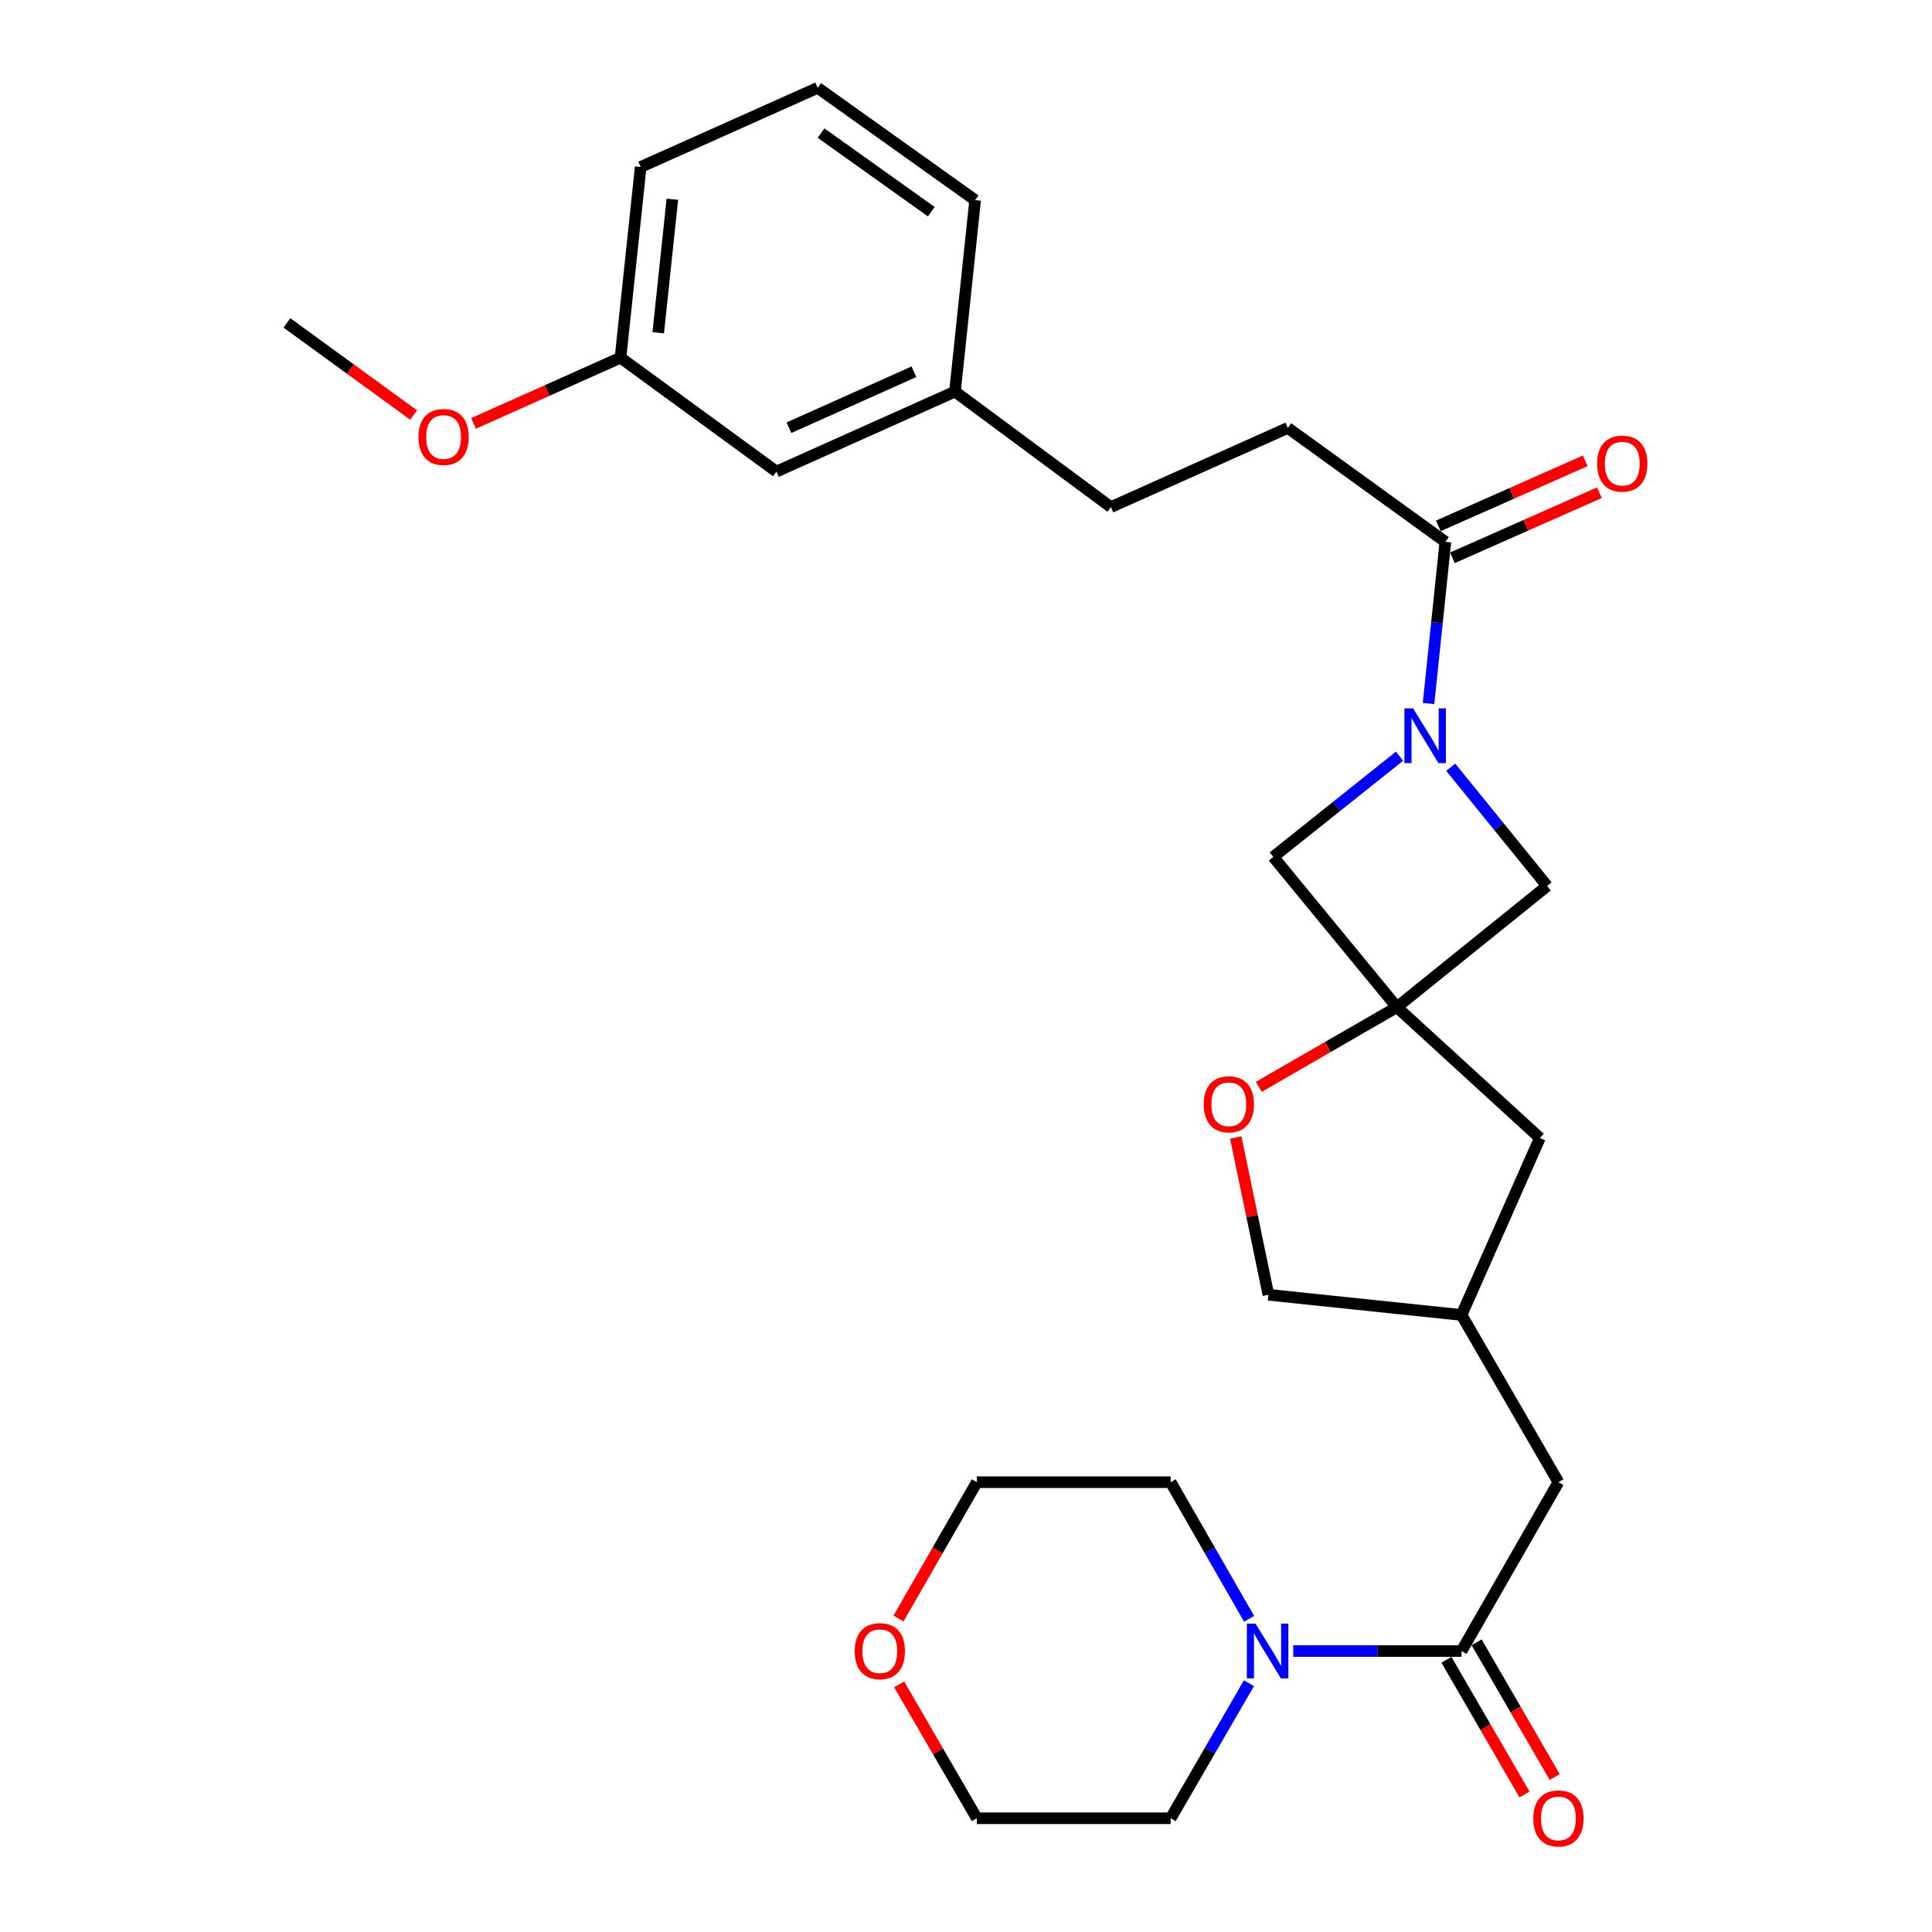 <?xml version='1.0' encoding='iso-8859-1'?>
<svg version='1.1' baseProfile='full'
              xmlns='http://www.w3.org/2000/svg'
                      xmlns:rdkit='http://www.rdkit.org/xml'
                      xmlns:xlink='http://www.w3.org/1999/xlink'
                  xml:space='preserve'
width='1000px' height='1000px' viewBox='0 0 1000 1000'>
<!-- END OF HEADER -->
<rect style='opacity:1.0;fill:#FFFFFF;stroke:none' width='1000' height='1000' x='0' y='0'> </rect>
<path class='bond-2' d='M 739.401,364.136 L 743.763,322.296' style='fill:none;fill-rule:evenodd;stroke:#0000FF;stroke-width:6px;stroke-linecap:butt;stroke-linejoin:miter;stroke-opacity:1' />
<path class='bond-2' d='M 743.763,322.296 L 748.126,280.455' style='fill:none;fill-rule:evenodd;stroke:#000000;stroke-width:6px;stroke-linecap:butt;stroke-linejoin:miter;stroke-opacity:1' />
<path class='bond-4' d='M 750.906,397.134 L 775.848,427.86' style='fill:none;fill-rule:evenodd;stroke:#0000FF;stroke-width:6px;stroke-linecap:butt;stroke-linejoin:miter;stroke-opacity:1' />
<path class='bond-4' d='M 775.848,427.86 L 800.791,458.587' style='fill:none;fill-rule:evenodd;stroke:#000000;stroke-width:6px;stroke-linecap:butt;stroke-linejoin:miter;stroke-opacity:1' />
<path class='bond-5' d='M 724.407,391.393 L 691.729,417.465' style='fill:none;fill-rule:evenodd;stroke:#0000FF;stroke-width:6px;stroke-linecap:butt;stroke-linejoin:miter;stroke-opacity:1' />
<path class='bond-5' d='M 691.729,417.465 L 659.05,443.537' style='fill:none;fill-rule:evenodd;stroke:#000000;stroke-width:6px;stroke-linecap:butt;stroke-linejoin:miter;stroke-opacity:1' />
<path class='bond-0' d='M 723.023,521.305 L 659.05,443.537' style='fill:none;fill-rule:evenodd;stroke:#000000;stroke-width:6px;stroke-linecap:butt;stroke-linejoin:miter;stroke-opacity:1' />
<path class='bond-6' d='M 723.023,521.305 L 687.288,541.924' style='fill:none;fill-rule:evenodd;stroke:#000000;stroke-width:6px;stroke-linecap:butt;stroke-linejoin:miter;stroke-opacity:1' />
<path class='bond-6' d='M 687.288,541.924 L 651.554,562.543' style='fill:none;fill-rule:evenodd;stroke:#FF0000;stroke-width:6px;stroke-linecap:butt;stroke-linejoin:miter;stroke-opacity:1' />
<path class='bond-10' d='M 723.023,521.305 L 797.039,589.04' style='fill:none;fill-rule:evenodd;stroke:#000000;stroke-width:6px;stroke-linecap:butt;stroke-linejoin:miter;stroke-opacity:1' />
<path class='bond-28' d='M 723.023,521.305 L 800.791,458.587' style='fill:none;fill-rule:evenodd;stroke:#000000;stroke-width:6px;stroke-linecap:butt;stroke-linejoin:miter;stroke-opacity:1' />
<path class='bond-1' d='M 756.484,854.573 L 806.641,767.182' style='fill:none;fill-rule:evenodd;stroke:#000000;stroke-width:6px;stroke-linecap:butt;stroke-linejoin:miter;stroke-opacity:1' />
<path class='bond-3' d='M 756.484,854.573 L 712.927,854.573' style='fill:none;fill-rule:evenodd;stroke:#000000;stroke-width:6px;stroke-linecap:butt;stroke-linejoin:miter;stroke-opacity:1' />
<path class='bond-3' d='M 712.927,854.573 L 669.37,854.573' style='fill:none;fill-rule:evenodd;stroke:#0000FF;stroke-width:6px;stroke-linecap:butt;stroke-linejoin:miter;stroke-opacity:1' />
<path class='bond-8' d='M 748.671,859.1 L 768.876,893.968' style='fill:none;fill-rule:evenodd;stroke:#000000;stroke-width:6px;stroke-linecap:butt;stroke-linejoin:miter;stroke-opacity:1' />
<path class='bond-8' d='M 768.876,893.968 L 789.08,928.837' style='fill:none;fill-rule:evenodd;stroke:#FF0000;stroke-width:6px;stroke-linecap:butt;stroke-linejoin:miter;stroke-opacity:1' />
<path class='bond-8' d='M 764.297,850.045 L 784.502,884.914' style='fill:none;fill-rule:evenodd;stroke:#000000;stroke-width:6px;stroke-linecap:butt;stroke-linejoin:miter;stroke-opacity:1' />
<path class='bond-8' d='M 784.502,884.914 L 804.706,919.782' style='fill:none;fill-rule:evenodd;stroke:#FF0000;stroke-width:6px;stroke-linecap:butt;stroke-linejoin:miter;stroke-opacity:1' />
<path class='bond-9' d='M 751.783,288.712 L 789.809,271.868' style='fill:none;fill-rule:evenodd;stroke:#000000;stroke-width:6px;stroke-linecap:butt;stroke-linejoin:miter;stroke-opacity:1' />
<path class='bond-9' d='M 789.809,271.868 L 827.834,255.024' style='fill:none;fill-rule:evenodd;stroke:#FF0000;stroke-width:6px;stroke-linecap:butt;stroke-linejoin:miter;stroke-opacity:1' />
<path class='bond-9' d='M 744.469,272.199 L 782.494,255.355' style='fill:none;fill-rule:evenodd;stroke:#000000;stroke-width:6px;stroke-linecap:butt;stroke-linejoin:miter;stroke-opacity:1' />
<path class='bond-9' d='M 782.494,255.355 L 820.52,238.512' style='fill:none;fill-rule:evenodd;stroke:#FF0000;stroke-width:6px;stroke-linecap:butt;stroke-linejoin:miter;stroke-opacity:1' />
<path class='bond-11' d='M 748.126,280.455 L 666.565,221.499' style='fill:none;fill-rule:evenodd;stroke:#000000;stroke-width:6px;stroke-linecap:butt;stroke-linejoin:miter;stroke-opacity:1' />
<path class='bond-19' d='M 646.46,871.234 L 626.197,906.182' style='fill:none;fill-rule:evenodd;stroke:#0000FF;stroke-width:6px;stroke-linecap:butt;stroke-linejoin:miter;stroke-opacity:1' />
<path class='bond-19' d='M 626.197,906.182 L 605.934,941.13' style='fill:none;fill-rule:evenodd;stroke:#000000;stroke-width:6px;stroke-linecap:butt;stroke-linejoin:miter;stroke-opacity:1' />
<path class='bond-20' d='M 646.542,837.893 L 626.238,802.538' style='fill:none;fill-rule:evenodd;stroke:#0000FF;stroke-width:6px;stroke-linecap:butt;stroke-linejoin:miter;stroke-opacity:1' />
<path class='bond-20' d='M 626.238,802.538 L 605.934,767.182' style='fill:none;fill-rule:evenodd;stroke:#000000;stroke-width:6px;stroke-linecap:butt;stroke-linejoin:miter;stroke-opacity:1' />
<path class='bond-14' d='M 639.631,588.772 L 648.082,629.471' style='fill:none;fill-rule:evenodd;stroke:#FF0000;stroke-width:6px;stroke-linecap:butt;stroke-linejoin:miter;stroke-opacity:1' />
<path class='bond-14' d='M 648.082,629.471 L 656.532,670.17' style='fill:none;fill-rule:evenodd;stroke:#000000;stroke-width:6px;stroke-linecap:butt;stroke-linejoin:miter;stroke-opacity:1' />
<path class='bond-7' d='M 806.641,767.182 L 756.484,680.625' style='fill:none;fill-rule:evenodd;stroke:#000000;stroke-width:6px;stroke-linecap:butt;stroke-linejoin:miter;stroke-opacity:1' />
<path class='bond-12' d='M 797.039,589.04 L 756.484,680.625' style='fill:none;fill-rule:evenodd;stroke:#000000;stroke-width:6px;stroke-linecap:butt;stroke-linejoin:miter;stroke-opacity:1' />
<path class='bond-16' d='M 666.565,221.499 L 575.001,262.476' style='fill:none;fill-rule:evenodd;stroke:#000000;stroke-width:6px;stroke-linecap:butt;stroke-linejoin:miter;stroke-opacity:1' />
<path class='bond-29' d='M 756.484,680.625 L 656.532,670.17' style='fill:none;fill-rule:evenodd;stroke:#000000;stroke-width:6px;stroke-linecap:butt;stroke-linejoin:miter;stroke-opacity:1' />
<path class='bond-13' d='M 465.068,837.733 L 485.334,802.458' style='fill:none;fill-rule:evenodd;stroke:#FF0000;stroke-width:6px;stroke-linecap:butt;stroke-linejoin:miter;stroke-opacity:1' />
<path class='bond-13' d='M 485.334,802.458 L 505.6,767.182' style='fill:none;fill-rule:evenodd;stroke:#000000;stroke-width:6px;stroke-linecap:butt;stroke-linejoin:miter;stroke-opacity:1' />
<path class='bond-31' d='M 465.406,871.834 L 485.503,906.482' style='fill:none;fill-rule:evenodd;stroke:#FF0000;stroke-width:6px;stroke-linecap:butt;stroke-linejoin:miter;stroke-opacity:1' />
<path class='bond-31' d='M 485.503,906.482 L 505.6,941.13' style='fill:none;fill-rule:evenodd;stroke:#000000;stroke-width:6px;stroke-linecap:butt;stroke-linejoin:miter;stroke-opacity:1' />
<path class='bond-15' d='M 401.876,244.084 L 494.293,202.687' style='fill:none;fill-rule:evenodd;stroke:#000000;stroke-width:6px;stroke-linecap:butt;stroke-linejoin:miter;stroke-opacity:1' />
<path class='bond-15' d='M 408.355,221.393 L 473.047,192.415' style='fill:none;fill-rule:evenodd;stroke:#000000;stroke-width:6px;stroke-linecap:butt;stroke-linejoin:miter;stroke-opacity:1' />
<path class='bond-18' d='M 401.876,244.084 L 321.168,185.129' style='fill:none;fill-rule:evenodd;stroke:#000000;stroke-width:6px;stroke-linecap:butt;stroke-linejoin:miter;stroke-opacity:1' />
<path class='bond-17' d='M 575.001,262.476 L 494.293,202.687' style='fill:none;fill-rule:evenodd;stroke:#000000;stroke-width:6px;stroke-linecap:butt;stroke-linejoin:miter;stroke-opacity:1' />
<path class='bond-25' d='M 494.293,202.687 L 504.738,103.578' style='fill:none;fill-rule:evenodd;stroke:#000000;stroke-width:6px;stroke-linecap:butt;stroke-linejoin:miter;stroke-opacity:1' />
<path class='bond-21' d='M 321.168,185.129 L 283.14,202.147' style='fill:none;fill-rule:evenodd;stroke:#000000;stroke-width:6px;stroke-linecap:butt;stroke-linejoin:miter;stroke-opacity:1' />
<path class='bond-21' d='M 283.14,202.147 L 245.111,219.165' style='fill:none;fill-rule:evenodd;stroke:#FF0000;stroke-width:6px;stroke-linecap:butt;stroke-linejoin:miter;stroke-opacity:1' />
<path class='bond-30' d='M 321.168,185.129 L 331.622,86.431' style='fill:none;fill-rule:evenodd;stroke:#000000;stroke-width:6px;stroke-linecap:butt;stroke-linejoin:miter;stroke-opacity:1' />
<path class='bond-30' d='M 340.695,172.226 L 348.014,103.138' style='fill:none;fill-rule:evenodd;stroke:#000000;stroke-width:6px;stroke-linecap:butt;stroke-linejoin:miter;stroke-opacity:1' />
<path class='bond-24' d='M 605.934,941.13 L 505.6,941.13' style='fill:none;fill-rule:evenodd;stroke:#000000;stroke-width:6px;stroke-linecap:butt;stroke-linejoin:miter;stroke-opacity:1' />
<path class='bond-23' d='M 605.934,767.182 L 505.6,767.182' style='fill:none;fill-rule:evenodd;stroke:#000000;stroke-width:6px;stroke-linecap:butt;stroke-linejoin:miter;stroke-opacity:1' />
<path class='bond-27' d='M 214.097,214.83 L 181.3,190.984' style='fill:none;fill-rule:evenodd;stroke:#FF0000;stroke-width:6px;stroke-linecap:butt;stroke-linejoin:miter;stroke-opacity:1' />
<path class='bond-27' d='M 181.3,190.984 L 148.504,167.139' style='fill:none;fill-rule:evenodd;stroke:#000000;stroke-width:6px;stroke-linecap:butt;stroke-linejoin:miter;stroke-opacity:1' />
<path class='bond-22' d='M 423.227,45.455 L 504.738,103.578' style='fill:none;fill-rule:evenodd;stroke:#000000;stroke-width:6px;stroke-linecap:butt;stroke-linejoin:miter;stroke-opacity:1' />
<path class='bond-22' d='M 424.968,68.877 L 482.026,109.564' style='fill:none;fill-rule:evenodd;stroke:#000000;stroke-width:6px;stroke-linecap:butt;stroke-linejoin:miter;stroke-opacity:1' />
<path class='bond-26' d='M 423.227,45.455 L 331.622,86.431' style='fill:none;fill-rule:evenodd;stroke:#000000;stroke-width:6px;stroke-linecap:butt;stroke-linejoin:miter;stroke-opacity:1' />
<path  class='atom-0' d='M 731.401 366.659
L 740.681 381.659
Q 741.601 383.139, 743.081 385.819
Q 744.561 388.499, 744.641 388.659
L 744.641 366.659
L 748.401 366.659
L 748.401 394.979
L 744.521 394.979
L 734.561 378.579
Q 733.401 376.659, 732.161 374.459
Q 730.961 372.259, 730.601 371.579
L 730.601 394.979
L 726.921 394.979
L 726.921 366.659
L 731.401 366.659
' fill='#0000FF'/>
<path  class='atom-4' d='M 649.86 840.413
L 659.14 855.413
Q 660.06 856.893, 661.54 859.573
Q 663.02 862.253, 663.1 862.413
L 663.1 840.413
L 666.86 840.413
L 666.86 868.733
L 662.98 868.733
L 653.02 852.333
Q 651.86 850.413, 650.62 848.213
Q 649.42 846.013, 649.06 845.333
L 649.06 868.733
L 645.38 868.733
L 645.38 840.413
L 649.86 840.413
' fill='#0000FF'/>
<path  class='atom-7' d='M 623.044 571.572
Q 623.044 564.772, 626.404 560.972
Q 629.764 557.172, 636.044 557.172
Q 642.324 557.172, 645.684 560.972
Q 649.044 564.772, 649.044 571.572
Q 649.044 578.452, 645.644 582.372
Q 642.244 586.252, 636.044 586.252
Q 629.804 586.252, 626.404 582.372
Q 623.044 578.492, 623.044 571.572
M 636.044 583.052
Q 640.364 583.052, 642.684 580.172
Q 645.044 577.252, 645.044 571.572
Q 645.044 566.012, 642.684 563.212
Q 640.364 560.372, 636.044 560.372
Q 631.724 560.372, 629.364 563.172
Q 627.044 565.972, 627.044 571.572
Q 627.044 577.292, 629.364 580.172
Q 631.724 583.052, 636.044 583.052
' fill='#FF0000'/>
<path  class='atom-9' d='M 793.641 941.21
Q 793.641 934.41, 797.001 930.61
Q 800.361 926.81, 806.641 926.81
Q 812.921 926.81, 816.281 930.61
Q 819.641 934.41, 819.641 941.21
Q 819.641 948.09, 816.241 952.01
Q 812.841 955.89, 806.641 955.89
Q 800.401 955.89, 797.001 952.01
Q 793.641 948.13, 793.641 941.21
M 806.641 952.69
Q 810.961 952.69, 813.281 949.81
Q 815.641 946.89, 815.641 941.21
Q 815.641 935.65, 813.281 932.85
Q 810.961 930.01, 806.641 930.01
Q 802.321 930.01, 799.961 932.81
Q 797.641 935.61, 797.641 941.21
Q 797.641 946.93, 799.961 949.81
Q 802.321 952.69, 806.641 952.69
' fill='#FF0000'/>
<path  class='atom-10' d='M 826.68 239.981
Q 826.68 233.181, 830.04 229.381
Q 833.4 225.581, 839.68 225.581
Q 845.96 225.581, 849.32 229.381
Q 852.68 233.181, 852.68 239.981
Q 852.68 246.861, 849.28 250.781
Q 845.88 254.661, 839.68 254.661
Q 833.44 254.661, 830.04 250.781
Q 826.68 246.901, 826.68 239.981
M 839.68 251.461
Q 844 251.461, 846.32 248.581
Q 848.68 245.661, 848.68 239.981
Q 848.68 234.421, 846.32 231.621
Q 844 228.781, 839.68 228.781
Q 835.36 228.781, 833 231.581
Q 830.68 234.381, 830.68 239.981
Q 830.68 245.701, 833 248.581
Q 835.36 251.461, 839.68 251.461
' fill='#FF0000'/>
<path  class='atom-14' d='M 442.394 854.653
Q 442.394 847.853, 445.754 844.053
Q 449.114 840.253, 455.394 840.253
Q 461.674 840.253, 465.034 844.053
Q 468.394 847.853, 468.394 854.653
Q 468.394 861.533, 464.994 865.453
Q 461.594 869.333, 455.394 869.333
Q 449.154 869.333, 445.754 865.453
Q 442.394 861.573, 442.394 854.653
M 455.394 866.133
Q 459.714 866.133, 462.034 863.253
Q 464.394 860.333, 464.394 854.653
Q 464.394 849.093, 462.034 846.293
Q 459.714 843.453, 455.394 843.453
Q 451.074 843.453, 448.714 846.253
Q 446.394 849.053, 446.394 854.653
Q 446.394 860.373, 448.714 863.253
Q 451.074 866.133, 455.394 866.133
' fill='#FF0000'/>
<path  class='atom-22' d='M 216.603 226.185
Q 216.603 219.385, 219.963 215.585
Q 223.323 211.785, 229.603 211.785
Q 235.883 211.785, 239.243 215.585
Q 242.603 219.385, 242.603 226.185
Q 242.603 233.065, 239.203 236.985
Q 235.803 240.865, 229.603 240.865
Q 223.363 240.865, 219.963 236.985
Q 216.603 233.105, 216.603 226.185
M 229.603 237.665
Q 233.923 237.665, 236.243 234.785
Q 238.603 231.865, 238.603 226.185
Q 238.603 220.625, 236.243 217.825
Q 233.923 214.985, 229.603 214.985
Q 225.283 214.985, 222.923 217.785
Q 220.603 220.585, 220.603 226.185
Q 220.603 231.905, 222.923 234.785
Q 225.283 237.665, 229.603 237.665
' fill='#FF0000'/>
</svg>
